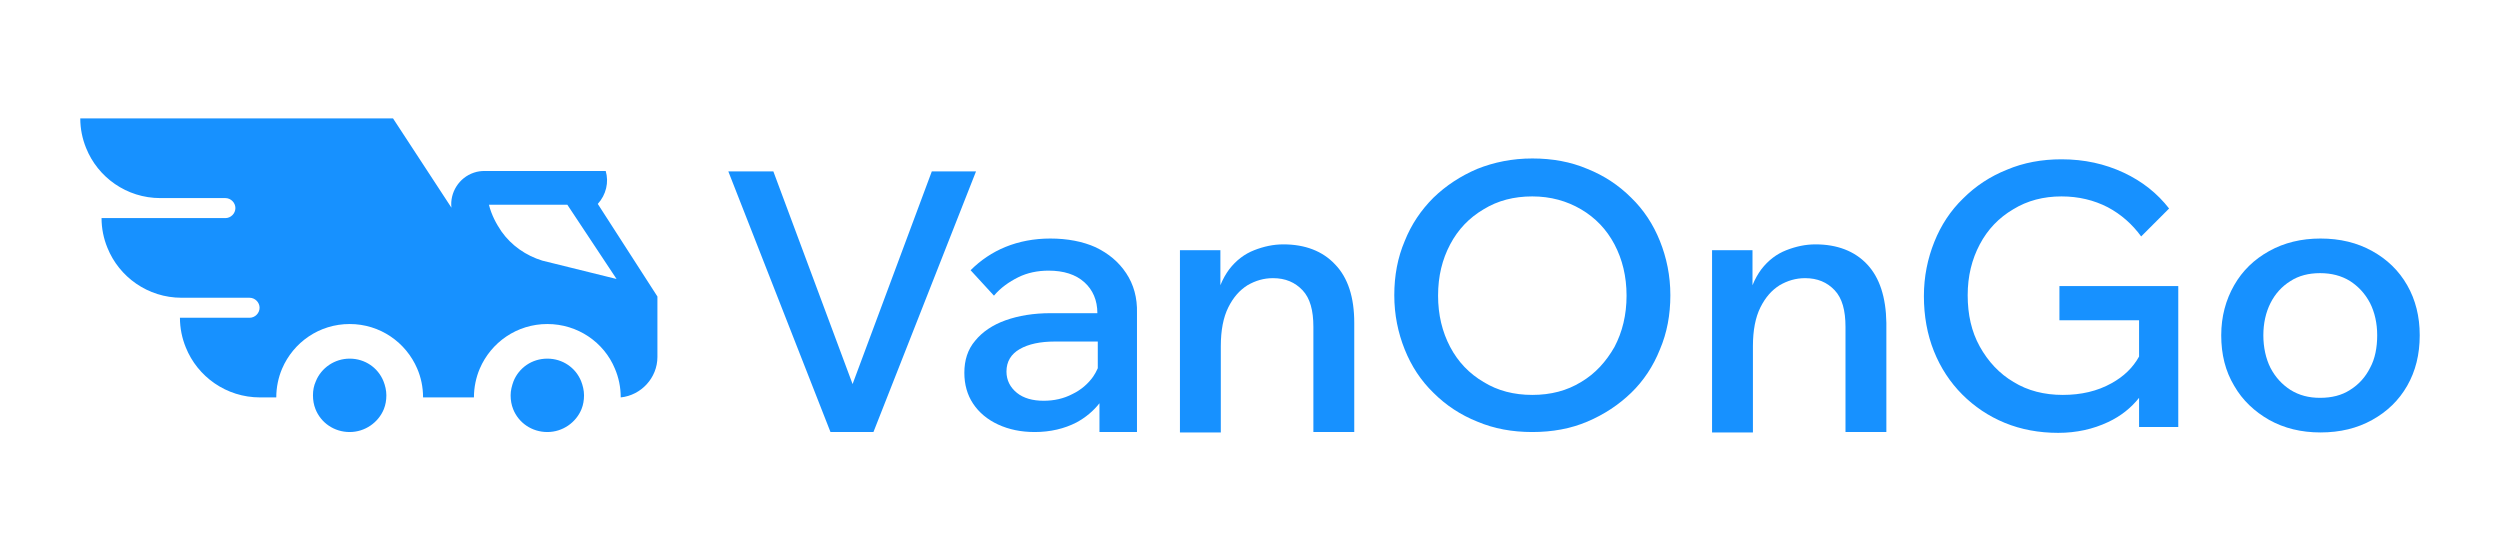 <?xml version="1.0" encoding="UTF-8"?> <svg xmlns="http://www.w3.org/2000/svg" width="218" height="48" viewBox="0 0 218 48" fill="none"><path d="M30.491 31.273C29.182 31.273 28.018 32.073 27.545 33.236C27.364 33.636 27.291 34.036 27.291 34.473C27.291 34.909 27.364 35.309 27.509 35.673C27.982 36.873 29.145 37.673 30.491 37.673C31.836 37.673 33 36.836 33.473 35.673C33.618 35.309 33.691 34.909 33.691 34.473C33.691 34.036 33.582 33.6 33.436 33.236C32.964 32.073 31.836 31.273 30.491 31.273Z" fill="#1791FF"></path><path d="M47.727 31.273C46.382 31.273 45.255 32.073 44.782 33.236C44.636 33.636 44.527 34.036 44.527 34.473C44.527 34.909 44.6 35.309 44.745 35.673C45.218 36.873 46.382 37.673 47.727 37.673C49.073 37.673 50.236 36.836 50.709 35.673C50.855 35.309 50.927 34.909 50.927 34.473C50.927 34.036 50.818 33.6 50.673 33.236C50.2 32.073 49.073 31.273 47.727 31.273Z" fill="#1791FF"></path><path d="M52.127 17.782C52.855 16.982 53.109 15.891 52.818 14.909H42.273C41.945 14.909 41.654 14.945 41.327 15.055C40.018 15.491 39.218 16.8 39.364 18.109L34.273 10.327H7C7 11.236 7.182 12.109 7.509 12.909C8.527 15.454 11.036 17.273 13.982 17.273H19.654C20.127 17.273 20.527 17.673 20.527 18.145C20.527 18.618 20.127 19.018 19.654 19.018H8.855C8.855 19.927 9.036 20.8 9.364 21.6C10.382 24.145 12.891 25.964 15.836 25.964H21.764C22.236 25.964 22.636 26.364 22.636 26.836C22.636 27.309 22.236 27.709 21.764 27.709H15.691C15.691 28.618 15.873 29.491 16.2 30.291C17.218 32.836 19.727 34.654 22.673 34.654H24.091C24.091 33.782 24.273 32.909 24.6 32.145C25.582 29.855 27.836 28.255 30.491 28.255C33.145 28.255 35.4 29.855 36.382 32.145C36.709 32.909 36.891 33.745 36.891 34.654H41.327C41.327 33.782 41.509 32.909 41.836 32.145C42.818 29.855 45.073 28.255 47.727 28.255C50.382 28.255 52.673 29.855 53.618 32.145C53.945 32.909 54.127 33.745 54.127 34.654C55.909 34.473 57.327 32.946 57.327 31.127V25.855L52.127 17.782ZM47.291 22.727C45.873 22.291 44.6 21.418 43.727 20.182C43.255 19.491 42.855 18.727 42.636 17.855H49.473L53.764 24.327L47.291 22.727Z" fill="#1791FF"></path><path d="M81.254 14.945L74.345 33.491L67.436 14.945H63.509L72.418 37.673H76.164L85.109 14.945H81.254Z" fill="#1791FF"></path><path d="M98.2 23.818C97.546 22.836 96.673 22.109 95.546 21.564C94.418 21.055 93.073 20.8 91.582 20.8C90.164 20.8 88.855 21.055 87.691 21.527C86.527 22 85.509 22.691 84.636 23.564L86.673 25.782C87.255 25.091 87.982 24.582 88.782 24.182C89.582 23.782 90.491 23.6 91.436 23.6C92.746 23.6 93.8 23.927 94.564 24.618C95.291 25.273 95.691 26.182 95.691 27.309H91.618C90.127 27.309 88.818 27.527 87.691 27.927C86.564 28.327 85.655 28.945 85.036 29.709C84.382 30.473 84.091 31.418 84.091 32.509C84.091 33.527 84.346 34.436 84.855 35.2C85.364 35.964 86.091 36.582 87.036 37.018C87.982 37.455 89.036 37.673 90.236 37.673C91.582 37.673 92.818 37.382 93.873 36.836C94.673 36.4 95.327 35.855 95.873 35.164V37.673H99.145V27.309C99.182 25.964 98.855 24.8 98.2 23.818ZM93.509 34.364C92.746 34.764 91.909 34.946 91 34.946C90.055 34.946 89.254 34.727 88.673 34.255C88.091 33.782 87.764 33.164 87.764 32.4C87.764 31.527 88.164 30.873 88.927 30.436C89.691 30 90.709 29.782 91.982 29.782H95.727V32.109C95.618 32.364 95.473 32.618 95.327 32.836C94.891 33.455 94.273 34 93.509 34.364Z" fill="#1791FF"></path><path d="M116.418 23.055C115.327 21.891 113.8 21.309 111.909 21.309C111.036 21.309 110.2 21.491 109.364 21.818C108.527 22.145 107.8 22.691 107.182 23.491C106.891 23.891 106.636 24.327 106.418 24.873V21.818H102.891V37.709H106.455V30.182C106.455 28.8 106.673 27.673 107.109 26.8C107.545 25.927 108.091 25.309 108.782 24.873C109.473 24.473 110.2 24.255 111 24.255C112.091 24.255 112.927 24.618 113.582 25.309C114.236 26 114.527 27.055 114.527 28.509V37.673H118.091V28.145C118.091 25.927 117.545 24.218 116.418 23.055Z" fill="#1791FF"></path><path d="M133.618 37.673C131.873 37.673 130.273 37.382 128.818 36.764C127.364 36.182 126.091 35.345 125 34.255C123.909 33.2 123.073 31.927 122.491 30.473C121.909 29.018 121.582 27.454 121.582 25.745C121.582 24.036 121.873 22.473 122.491 21.018C123.073 19.564 123.909 18.327 125 17.236C126.091 16.182 127.364 15.345 128.818 14.727C130.273 14.145 131.873 13.818 133.618 13.818C135.364 13.818 136.964 14.109 138.418 14.727C139.873 15.309 141.145 16.145 142.236 17.236C143.327 18.291 144.164 19.564 144.745 21.018C145.327 22.473 145.655 24.036 145.655 25.745C145.655 27.454 145.364 29.018 144.745 30.473C144.164 31.927 143.327 33.2 142.236 34.255C141.145 35.309 139.873 36.145 138.418 36.764C136.964 37.382 135.364 37.673 133.618 37.673ZM133.618 34.436C135.218 34.436 136.636 34.073 137.873 33.309C139.109 32.582 140.055 31.527 140.782 30.255C141.473 28.945 141.836 27.454 141.836 25.782C141.836 24.109 141.473 22.618 140.782 21.309C140.091 20 139.109 18.982 137.873 18.255C136.636 17.527 135.218 17.127 133.618 17.127C132.018 17.127 130.6 17.491 129.364 18.255C128.127 18.982 127.145 20 126.455 21.309C125.764 22.618 125.4 24.073 125.4 25.782C125.4 27.454 125.764 28.945 126.455 30.255C127.145 31.564 128.127 32.582 129.364 33.309C130.6 34.073 132.018 34.436 133.618 34.436Z" fill="#1791FF"></path><path d="M162.818 23.055C161.727 21.891 160.2 21.309 158.309 21.309C157.436 21.309 156.6 21.491 155.764 21.818C154.927 22.145 154.2 22.691 153.582 23.491C153.291 23.891 153.036 24.327 152.818 24.873V21.818H149.291V37.709H152.855V30.182C152.855 28.8 153.073 27.673 153.509 26.8C153.945 25.927 154.491 25.309 155.182 24.873C155.873 24.473 156.6 24.255 157.4 24.255C158.491 24.255 159.327 24.618 159.982 25.309C160.636 26 160.927 27.055 160.927 28.509V37.673H164.491V28.145C164.455 25.927 163.909 24.218 162.818 23.055Z" fill="#1791FF"></path><path d="M179.582 24.945V27.927H186.527V31.091C185.982 32.073 185.182 32.836 184.127 33.418C182.891 34.109 181.473 34.436 179.873 34.436C178.273 34.436 176.818 34.073 175.582 33.309C174.345 32.582 173.364 31.527 172.636 30.218C171.909 28.909 171.582 27.418 171.582 25.745C171.582 24.073 171.945 22.618 172.636 21.309C173.327 20 174.309 18.982 175.545 18.255C176.782 17.491 178.2 17.127 179.764 17.127C181.255 17.127 182.6 17.454 183.8 18.073C184.964 18.691 185.945 19.564 186.709 20.618L189.145 18.182C188.127 16.873 186.818 15.818 185.182 15.055C183.545 14.291 181.764 13.891 179.764 13.891C178.055 13.891 176.455 14.182 175 14.8C173.545 15.382 172.273 16.218 171.182 17.309C170.091 18.364 169.255 19.636 168.673 21.091C168.091 22.545 167.764 24.109 167.764 25.818C167.764 27.564 168.055 29.164 168.636 30.618C169.218 32.073 170.055 33.345 171.109 34.4C172.164 35.455 173.4 36.291 174.818 36.873C176.236 37.455 177.8 37.745 179.473 37.745C181.073 37.745 182.527 37.418 183.836 36.8C184.927 36.291 185.836 35.564 186.527 34.691V37.236H189.945V24.945H179.582Z" fill="#1791FF"></path><path d="M209.909 24.873C209.182 23.6 208.164 22.618 206.855 21.891C205.545 21.164 204.055 20.8 202.345 20.8C200.673 20.8 199.182 21.164 197.873 21.891C196.564 22.618 195.545 23.6 194.818 24.873C194.091 26.145 193.691 27.6 193.691 29.236C193.691 30.909 194.055 32.364 194.818 33.636C195.545 34.909 196.6 35.891 197.873 36.618C199.182 37.346 200.673 37.709 202.345 37.709C204.055 37.709 205.545 37.346 206.855 36.618C208.164 35.891 209.182 34.909 209.909 33.636C210.636 32.364 211 30.909 211 29.236C211 27.6 210.636 26.145 209.909 24.873ZM206.673 32.073C206.273 32.873 205.691 33.527 204.927 34C204.2 34.473 203.327 34.691 202.309 34.691C201.327 34.691 200.491 34.473 199.727 34C199 33.527 198.418 32.909 197.982 32.073C197.582 31.273 197.364 30.291 197.364 29.236C197.364 28.182 197.582 27.236 197.982 26.436C198.382 25.636 198.964 24.982 199.727 24.509C200.455 24.036 201.327 23.818 202.309 23.818C203.291 23.818 204.164 24.036 204.927 24.509C205.655 24.982 206.236 25.6 206.673 26.436C207.073 27.236 207.291 28.182 207.291 29.236C207.291 30.291 207.109 31.273 206.673 32.073Z" fill="#1791FF"></path></svg> 